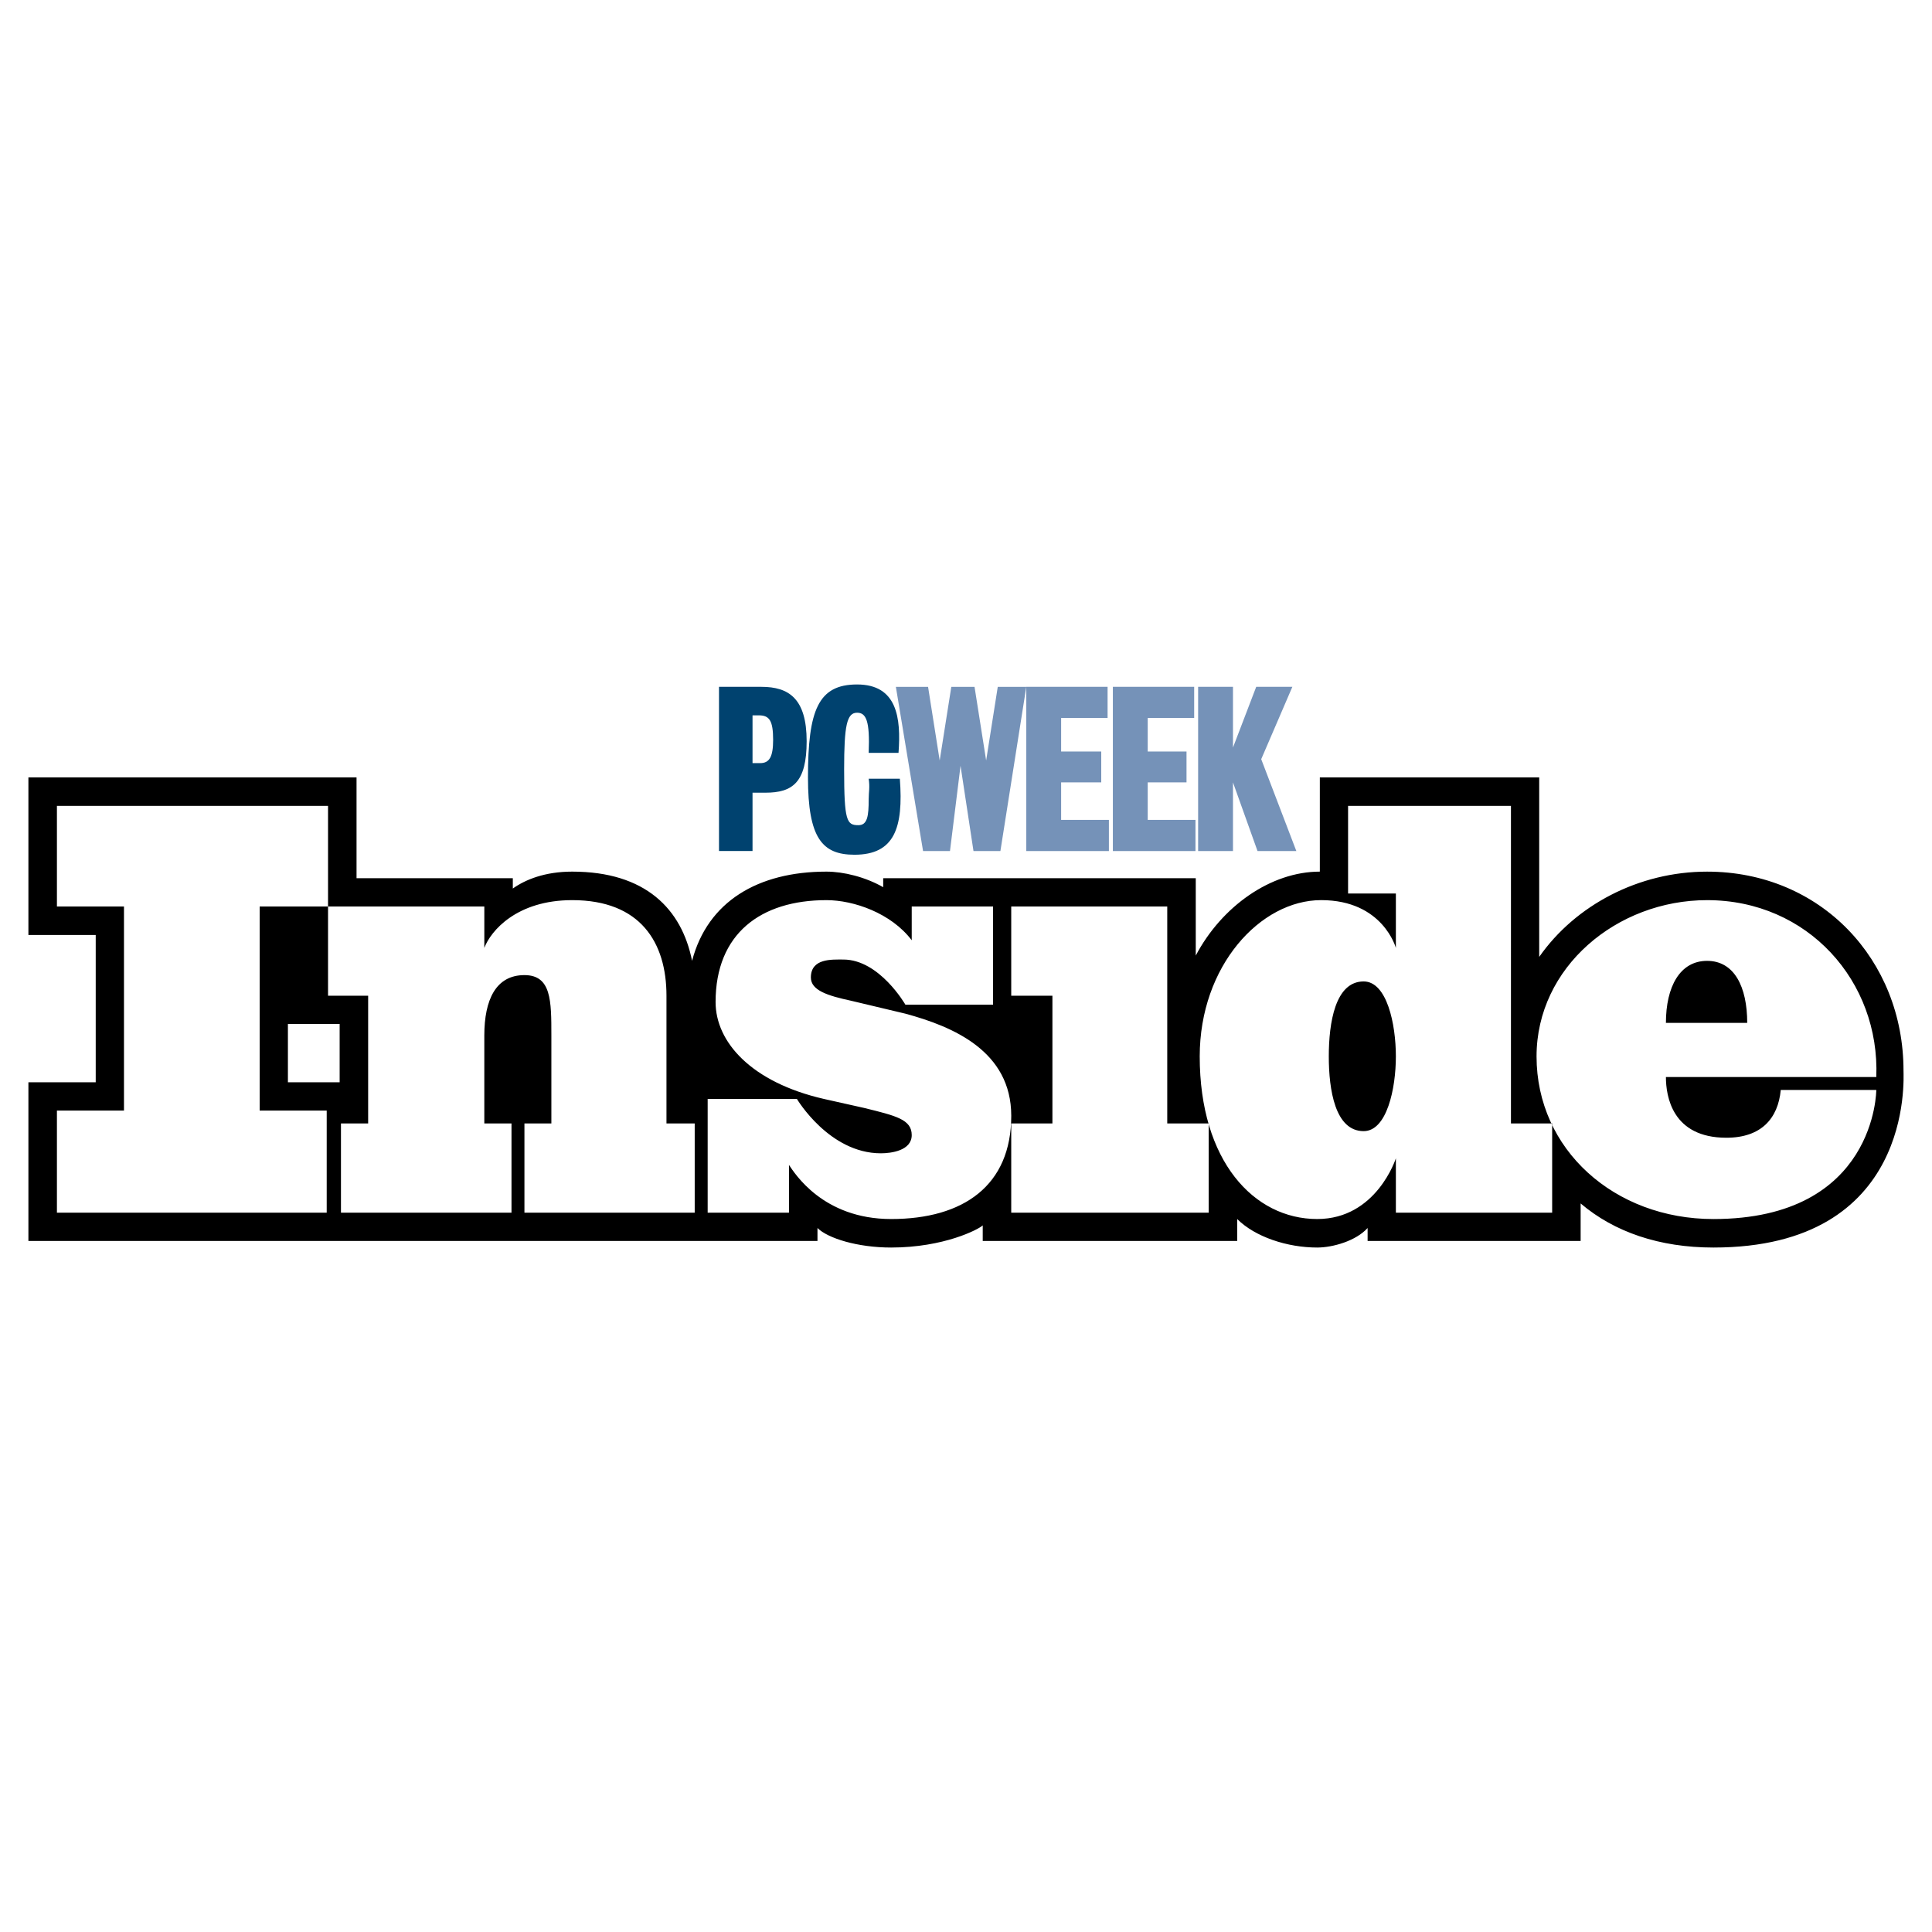 <svg xmlns="http://www.w3.org/2000/svg" width="2500" height="2500" viewBox="0 0 192.756 192.756"><g fill-rule="evenodd" clip-rule="evenodd"><path fill="#fff" d="M0 0h192.756v192.756H0V0z"/><path fill="#fff" d="M100.891 120.99v-8.902H105V99.342h-4.109v-8.903h15.566v21.649h4.135v8.902h-19.701zM88.907 121.623c-6.848 0-9.666-4.635-10.193-5.398v4.766h-8.112v-11.352h8.902s3.213 5.426 8.375 5.426c1.027 0 3.082-.264 3.082-1.816 0-1.555-1.554-1.924-4.767-2.713l-4.003-.896c-7.217-1.658-10.799-5.662-10.799-9.666 0-6.821 4.504-10.166 11.062-10.166 2.712 0 6.453 1.291 8.507 4.003V90.44h8.113v9.797h-8.746s-2.581-4.503-6.189-4.503c-1.159 0-3.24-.132-3.24 1.791 0 1.291 1.686 1.818 4.003 2.318l5.425 1.291c4.768 1.289 10.562 3.74 10.562 10.191.002 6.952-4.765 10.298-11.982 10.298zM52.324 120.99v-8.902h2.687v-8.77c0-3.477 0-6.031-2.687-6.031-2.845 0-4.003 2.449-4.003 6.031v8.77h2.712v8.902H34.019v-8.902h2.713V99.342h-4.003v-8.903H48.32v4.135c.632-1.686 3.213-4.767 8.771-4.767 6.821 0 9.402 4.241 9.402 9.535v12.746h2.818v8.902H52.324zM25.907 90.439v20.36h6.689v10.191H5.679v-10.191h6.69v-20.36h-6.69V80.404h27.049v10.035h-6.821zM170.949 121.623c-9.902 0-17.646-6.953-17.646-16.225 0-8.902 8.008-15.592 17.014-15.592 10.062 0 17.252 8.111 16.883 17.646h-20.99c0 1.922.631 6.059 6.031 6.059 3.477 0 5.162-1.924 5.426-4.768h9.533c-.001.001-.001 12.88-16.251 12.88zm-.633-25.758c-2.713 0-4.107 2.581-4.107 6.19h8.111c0-3.61-1.291-6.19-4.004-6.19z"/><path d="M139.266 120.99v-5.426s-1.924 6.059-7.85 6.059c-6.32 0-11.721-5.795-11.721-16.225 0-9.033 6.059-15.592 12.115-15.592 6.164 0 7.455 4.767 7.455 4.767v-5.425h-4.768v-8.744h16.25v31.684h4.109v8.902h-15.59zm-3.215-23.072c-2.844 0-3.477 4.137-3.477 7.48 0 3.346.633 7.455 3.477 7.455 2.318 0 3.215-4.242 3.215-7.455 0-3.238-.897-7.48-3.215-7.48z" fill="#fff"/><path d="M170.949 124.467c-5.398 0-9.902-1.553-13.248-4.398v3.74h-21.254v-1.291c-1.16 1.291-3.477 1.949-5.031 1.949-2.977 0-6.189-1.053-7.98-2.844v2.186H98.047v-1.553c-.396.395-3.873 2.211-9.14 2.211-3.345 0-6.321-.922-7.348-1.949v1.291H2.834V107.98H9.55V93.284H2.834V77.56h32.738v10.061h15.592v1.027c1.264-.896 3.213-1.686 5.926-1.686 7.322 0 10.93 3.74 11.958 8.902 1.554-5.926 6.584-8.902 13.406-8.902 1.686 0 3.872.526 5.663 1.554v-.896h31.184v7.717c2.582-4.899 7.48-8.375 12.379-8.375V77.56h21.887v17.91c3.607-5.162 9.93-8.507 16.75-8.507 11.326 0 19.596 8.771 19.596 19.858-.001.763 1.026 17.646-18.964 17.646zm6.717-15.723c-.264 2.844-1.949 4.768-5.426 4.768-5.4 0-6.031-4.137-6.031-6.059h20.99c.369-9.535-6.82-17.646-16.883-17.646-9.006 0-17.014 6.689-17.014 15.592 0 9.271 7.744 16.225 17.646 16.225 16.25 0 16.25-12.879 16.25-12.879h-9.532v-.001zm-22.809 3.344h-4.109V80.404h-16.25v8.744h4.768v5.425s-1.291-4.767-7.455-4.767c-6.057 0-12.115 6.559-12.115 15.592 0 10.43 5.4 16.225 11.721 16.225 5.926 0 7.85-6.059 7.85-6.059v5.426h15.592v-8.902h-.002zm-34.265 0h-4.135V90.439h-15.566v8.903H105v12.746h-4.109v8.902h19.701v-8.902zm-30.263-10.955l-5.425-1.291c-2.318-.5-4.003-1.027-4.003-2.318 0-1.922 2.081-1.791 3.24-1.791 3.608 0 6.189 4.503 6.189 4.503h8.746v-9.797h-8.113v3.371c-2.054-2.713-5.794-4.003-8.507-4.003-6.558 0-11.062 3.345-11.062 10.166 0 4.004 3.582 8.008 10.799 9.666l4.003.896c3.213.789 4.767 1.158 4.767 2.713 0 1.553-2.054 1.816-3.082 1.816-5.162 0-8.375-5.426-8.375-5.426h-8.902v11.352h8.112v-4.766c.527.764 3.345 5.398 10.193 5.398 7.217 0 11.984-3.346 11.984-10.299-.002-6.45-5.797-8.901-10.564-10.19zm-21.017 10.955h-2.818V99.342c0-5.294-2.581-9.535-9.402-9.535-5.558 0-8.138 3.082-8.771 4.767v-4.135H32.728v8.903h4.003v12.746h-2.713v8.902h17.014v-8.902H48.32v-8.77c0-3.582 1.159-6.031 4.003-6.031 2.687 0 2.687 2.555 2.687 6.031v8.77h-2.687v8.902h16.988v-8.902h.001zm-35.425-9.928h-5.162v5.82h5.162v-5.82zm-1.159-21.756H5.679v10.035h6.69v20.36h-6.69v10.191h26.917v-10.191h-6.689v-20.36h6.821V80.404zm133.481 21.651c0-3.609 1.395-6.19 4.107-6.19s4.004 2.581 4.004 6.19h-8.111zm-30.158 10.799c-2.844 0-3.477-4.109-3.477-7.455 0-3.344.633-7.48 3.477-7.48 2.318 0 3.215 4.242 3.215 7.48 0 3.212-.897 7.455-3.215 7.455z"/><path fill="#7592b8" d="M125.463 84.908l-2.449-6.848v6.848h-3.477V68.526h3.477v6.057l2.318-6.057h3.607l-3.107 7.217 3.504 9.165h-3.873zM111.031 84.908V68.526h8.112v3.107h-4.635v3.346h3.871v3.081h-3.871v3.74h4.765v3.108h-8.242zM102.393 84.908V68.526h8.111v3.107h-4.635v3.346h4.002v3.081h-4.002v3.74h4.766v3.108h-8.242z"/><path fill="#7592b8" d="M99.811 84.908h-2.686l-1.292-8.507-1.053 8.507h-2.686l-2.713-16.382h3.213l1.159 7.348 1.159-7.348h2.318l1.159 7.348 1.158-7.348h2.846l-2.582 16.382z"/><path d="M85.246 85.277c-3.213 0-4.635-1.659-4.635-7.717 0-6.716 1.027-9.271 4.899-9.271 4.003 0 4.398 3.345 4.135 6.822h-2.976c.132-3.213-.263-4.003-1.159-4.003-1.027 0-1.291 1.291-1.291 5.663 0 5.163.264 5.557 1.423 5.557.896 0 1.027-.896 1.027-2.581 0-.764.132-1.159 0-2.054h3.108c.368 4.897-.528 7.584-4.531 7.584zM76.37 79.087h-1.29v5.82h-3.345V68.526h4.241c2.712 0 4.504 1.159 4.504 5.426-.001 4.108-1.397 5.135-4.11 5.135zm-.659-7.717h-.631v4.767h.764c.922 0 1.291-.632 1.291-2.317-.001-1.923-.37-2.45-1.424-2.45z" fill="#00426f"/></g></svg>